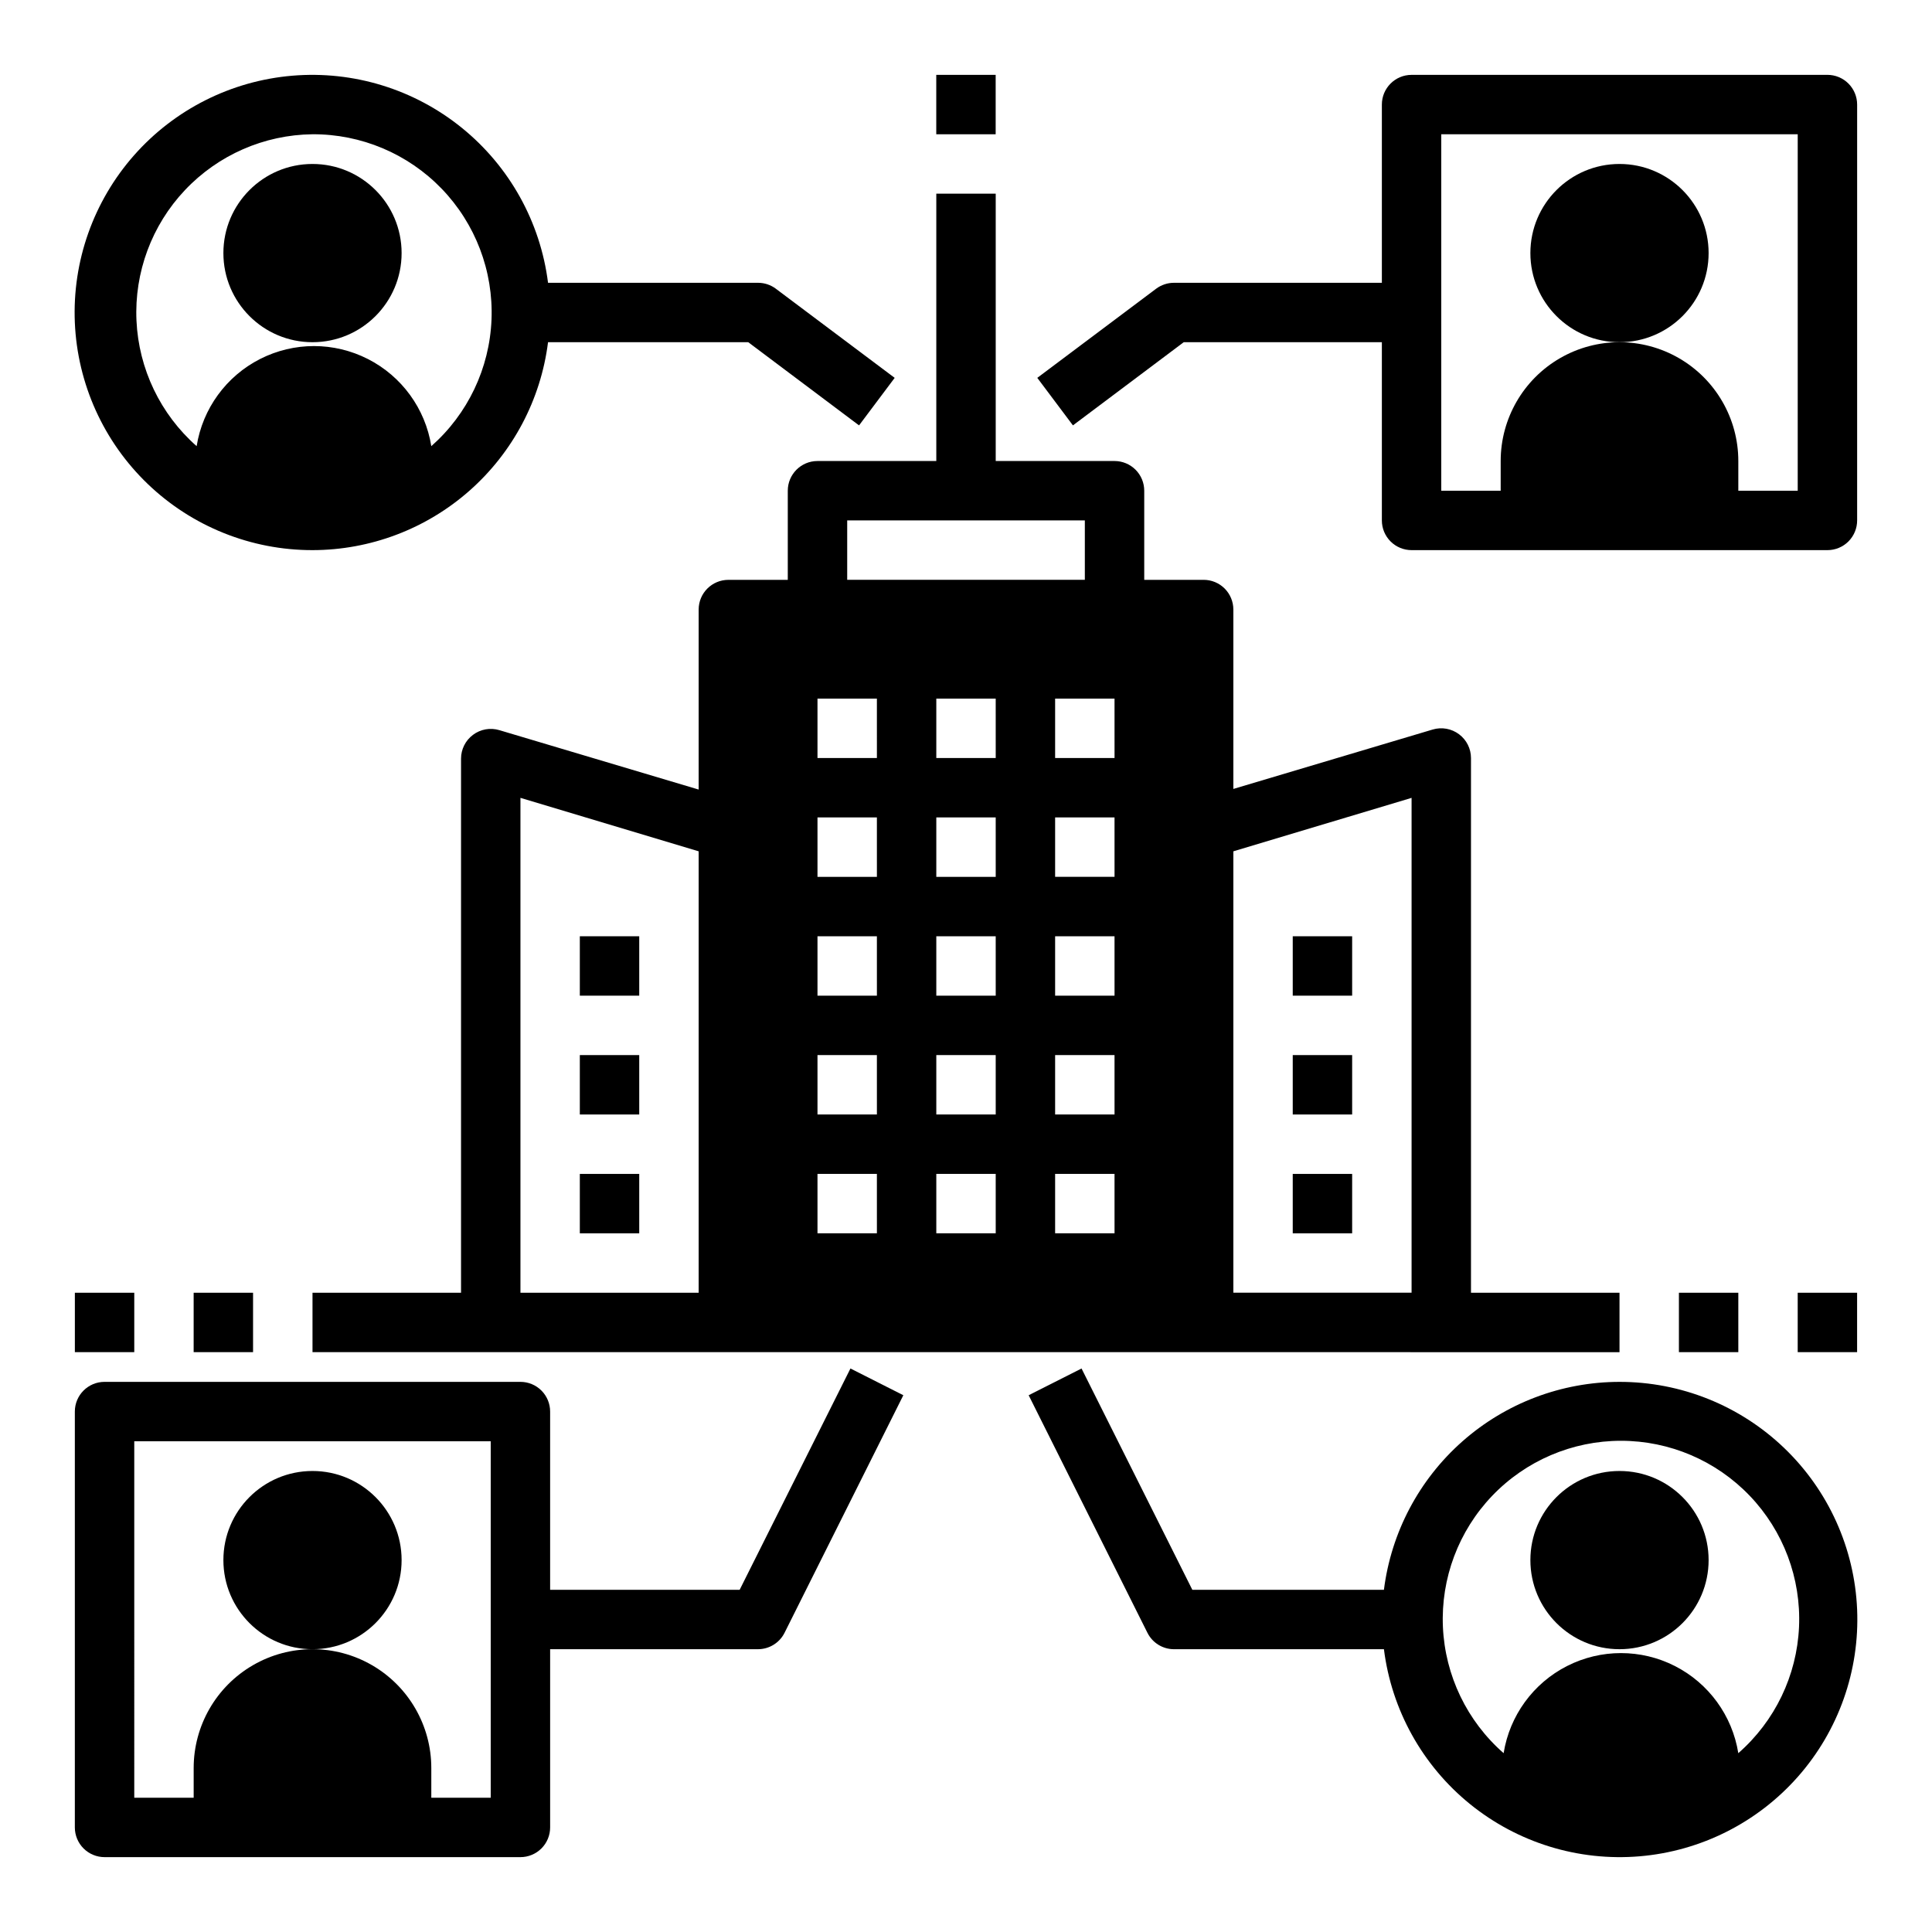 <?xml version="1.0" encoding="UTF-8"?>
<!-- Uploaded to: SVG Repo, www.svgrepo.com, Generator: SVG Repo Mixer Tools -->
<svg fill="#000000" width="800px" height="800px" version="1.1" viewBox="144 144 512 512" xmlns="http://www.w3.org/2000/svg">
 <g>
  <path d="m352.77 274.05v23.617h-15.742c-4.348 0-7.875 3.523-7.875 7.871v47.703l-52.82-15.742c-2.402-0.723-5.004-0.254-7.004 1.258-1.984 1.488-3.148 3.82-3.148 6.297v141.54h-39.363v15.742l346.37 0.004v-15.746h-39.359v-141.7c0-2.477-1.168-4.812-3.148-6.297-2.004-1.512-4.606-1.98-7.008-1.262l-52.82 15.742v-47.543c0-2.09-0.832-4.09-2.305-5.566-1.477-1.477-3.481-2.305-5.566-2.305h-15.746v-23.617c0-2.09-0.828-4.09-2.305-5.566-1.477-1.477-3.481-2.305-5.566-2.305h-31.488v-70.852h-15.746v70.848l-31.488 0.004c-4.348 0-7.871 3.523-7.871 7.871zm-23.617 212.54h-47.23v-131.15l47.23 14.168zm141.7-116.98 47.23-14.168v131.14h-47.23zm-94.465 101.23h-15.746v-15.746h15.742zm0-31.488h-15.746v-15.746h15.742zm0-31.488h-15.746v-15.746h15.742zm0-31.488h-15.746v-15.746h15.742zm0-31.488h-15.746v-15.746h15.742zm31.488 125.95h-15.746v-15.746h15.742zm0-31.488h-15.746v-15.746h15.742zm0-31.488h-15.746v-15.746h15.742zm0-31.488h-15.746v-15.746h15.742zm0-31.488h-15.746v-15.746h15.742zm31.488 125.95h-15.746v-15.746h15.742zm0-31.488h-15.746v-15.746h15.742zm0-31.488h-15.746v-15.746h15.742zm0-31.488h-15.746v-15.746h15.742zm0-31.488h-15.746v-15.746h15.742zm-70.848-62.977h62.977v15.742l-62.977 0.004z"/>
  <path d="m297.66 392.12h15.742v15.742h-15.742z"/>
  <path d="m297.66 423.61h15.742v15.742h-15.742z"/>
  <path d="m297.66 455.1h15.742v15.742h-15.742z"/>
  <path d="m486.59 392.12h15.742v15.742h-15.742z"/>
  <path d="m486.59 423.61h15.742v15.742h-15.742z"/>
  <path d="m486.59 455.1h15.742v15.742h-15.742z"/>
  <path d="m250.43 211.07c0 13.043-10.574 23.617-23.617 23.617s-23.613-10.574-23.613-23.617c0-13.043 10.57-23.617 23.613-23.617s23.617 10.574 23.617 23.617"/>
  <path d="m628.29 163.84h-110.21c-4.348 0-7.871 3.527-7.871 7.875v47.23h-55.105c-1.703 0-3.359 0.555-4.723 1.574l-31.488 23.617 9.445 12.594 29.363-22.039h52.508v47.23c0 2.09 0.828 4.09 2.305 5.566 1.477 1.477 3.481 2.305 5.566 2.305h110.21c2.086 0 4.09-0.828 5.566-2.305 1.473-1.477 2.305-3.477 2.305-5.566v-110.21c0-2.09-0.832-4.09-2.305-5.566-1.477-1.477-3.481-2.309-5.566-2.309zm-7.875 110.21h-15.742v-7.871c0-11.25-6.004-21.645-15.746-27.27-9.742-5.625-21.746-5.625-31.488 0s-15.742 16.02-15.742 27.27v7.871h-15.746v-94.465h94.465z"/>
  <path d="m596.8 211.07c0 13.043-10.574 23.617-23.617 23.617-13.043 0-23.617-10.574-23.617-23.617 0-13.043 10.574-23.617 23.617-23.617 13.043 0 23.617 10.574 23.617 23.617"/>
  <path d="m250.43 557.44c0 13.043-10.574 23.617-23.617 23.617s-23.613-10.574-23.613-23.617 10.57-23.613 23.613-23.613 23.617 10.57 23.617 23.613"/>
  <path d="m226.81 289.79c15.332-0.012 30.129-5.617 41.621-15.762 11.492-10.145 18.891-24.133 20.805-39.34h53.059l29.363 22.043 9.445-12.594-31.488-23.617v-0.004c-1.363-1.02-3.019-1.574-4.723-1.574h-55.656c-2.031-16.121-10.215-30.836-22.844-41.062-12.625-10.23-28.719-15.18-44.914-13.82-16.191 1.363-31.23 8.93-41.977 21.121-10.742 12.195-16.355 28.066-15.668 44.301 0.691 16.238 7.629 31.578 19.363 42.816 11.738 11.242 27.363 17.508 43.613 17.492zm0-110.21c12.898-0.066 25.262 5.141 34.223 14.418 8.961 9.277 13.738 21.816 13.223 34.703-0.52 12.887-6.281 25.004-15.957 33.535-1.586-9.945-7.836-18.531-16.809-23.098-8.977-4.57-19.594-4.57-28.57 0-8.973 4.566-15.223 13.152-16.809 23.098-9.605-8.469-15.359-20.48-15.945-33.273-0.586-12.793 4.051-25.277 12.848-34.586 8.793-9.312 20.992-14.652 33.797-14.797z"/>
  <path d="m596.8 557.44c0 13.043-10.574 23.617-23.617 23.617-13.043 0-23.617-10.574-23.617-23.617s10.574-23.613 23.617-23.613c13.043 0 23.617 10.57 23.617 23.613"/>
  <path d="m171.71 636.16h110.21c2.09 0 4.09-0.832 5.566-2.305 1.477-1.477 2.305-3.481 2.305-5.566v-47.234h55.105c2.965-0.008 5.672-1.684 7.008-4.328l31.488-62.977-14.012-7.086-29.363 58.648h-50.227v-47.234c0-2.086-0.828-4.09-2.305-5.566-1.477-1.477-3.477-2.305-5.566-2.305h-110.21c-4.348 0-7.875 3.523-7.875 7.871v110.21c0 2.086 0.832 4.09 2.309 5.566 1.477 1.473 3.477 2.305 5.566 2.305zm7.871-110.21h94.465v94.465h-15.746v-7.871c0-11.25-6-21.645-15.742-27.27-9.742-5.625-21.746-5.625-31.488 0-9.742 5.625-15.746 16.02-15.746 27.27v7.871h-15.742z"/>
  <path d="m588.93 486.59h15.742v15.742h-15.742z"/>
  <path d="m195.32 486.59h15.742v15.742h-15.742z"/>
  <path d="m163.84 486.59h15.742v15.742h-15.742z"/>
  <path d="m620.41 486.59h15.742v15.742h-15.742z"/>
  <path d="m392.12 163.84h15.742v15.742h-15.742z"/>
  <path d="m573.18 510.21c-15.328 0.016-30.129 5.617-41.621 15.762s-18.887 24.133-20.805 39.344h-50.773l-29.363-58.648-14.012 7.086 31.488 62.977c1.332 2.644 4.039 4.32 7.004 4.328h55.656c2.031 16.125 10.215 30.836 22.844 41.066 12.629 10.227 28.719 15.18 44.914 13.816 16.191-1.359 31.234-8.93 41.977-21.121 10.742-12.191 16.355-28.066 15.668-44.301-0.688-16.238-7.625-31.578-19.363-42.816s-27.363-17.508-43.613-17.492zm31.488 98.398c-1.59-9.941-7.836-18.527-16.812-23.098-8.973-4.566-19.594-4.566-28.566 0-8.977 4.57-15.223 13.156-16.812 23.098-9.703-8.484-15.516-20.57-16.09-33.449s4.141-25.434 13.051-34.75c8.914-9.316 21.242-14.586 34.137-14.586 12.891 0 25.223 5.269 34.133 14.586 8.91 9.316 13.625 21.871 13.051 34.75s-6.387 24.965-16.09 33.449z"/>
 </g>
</svg>